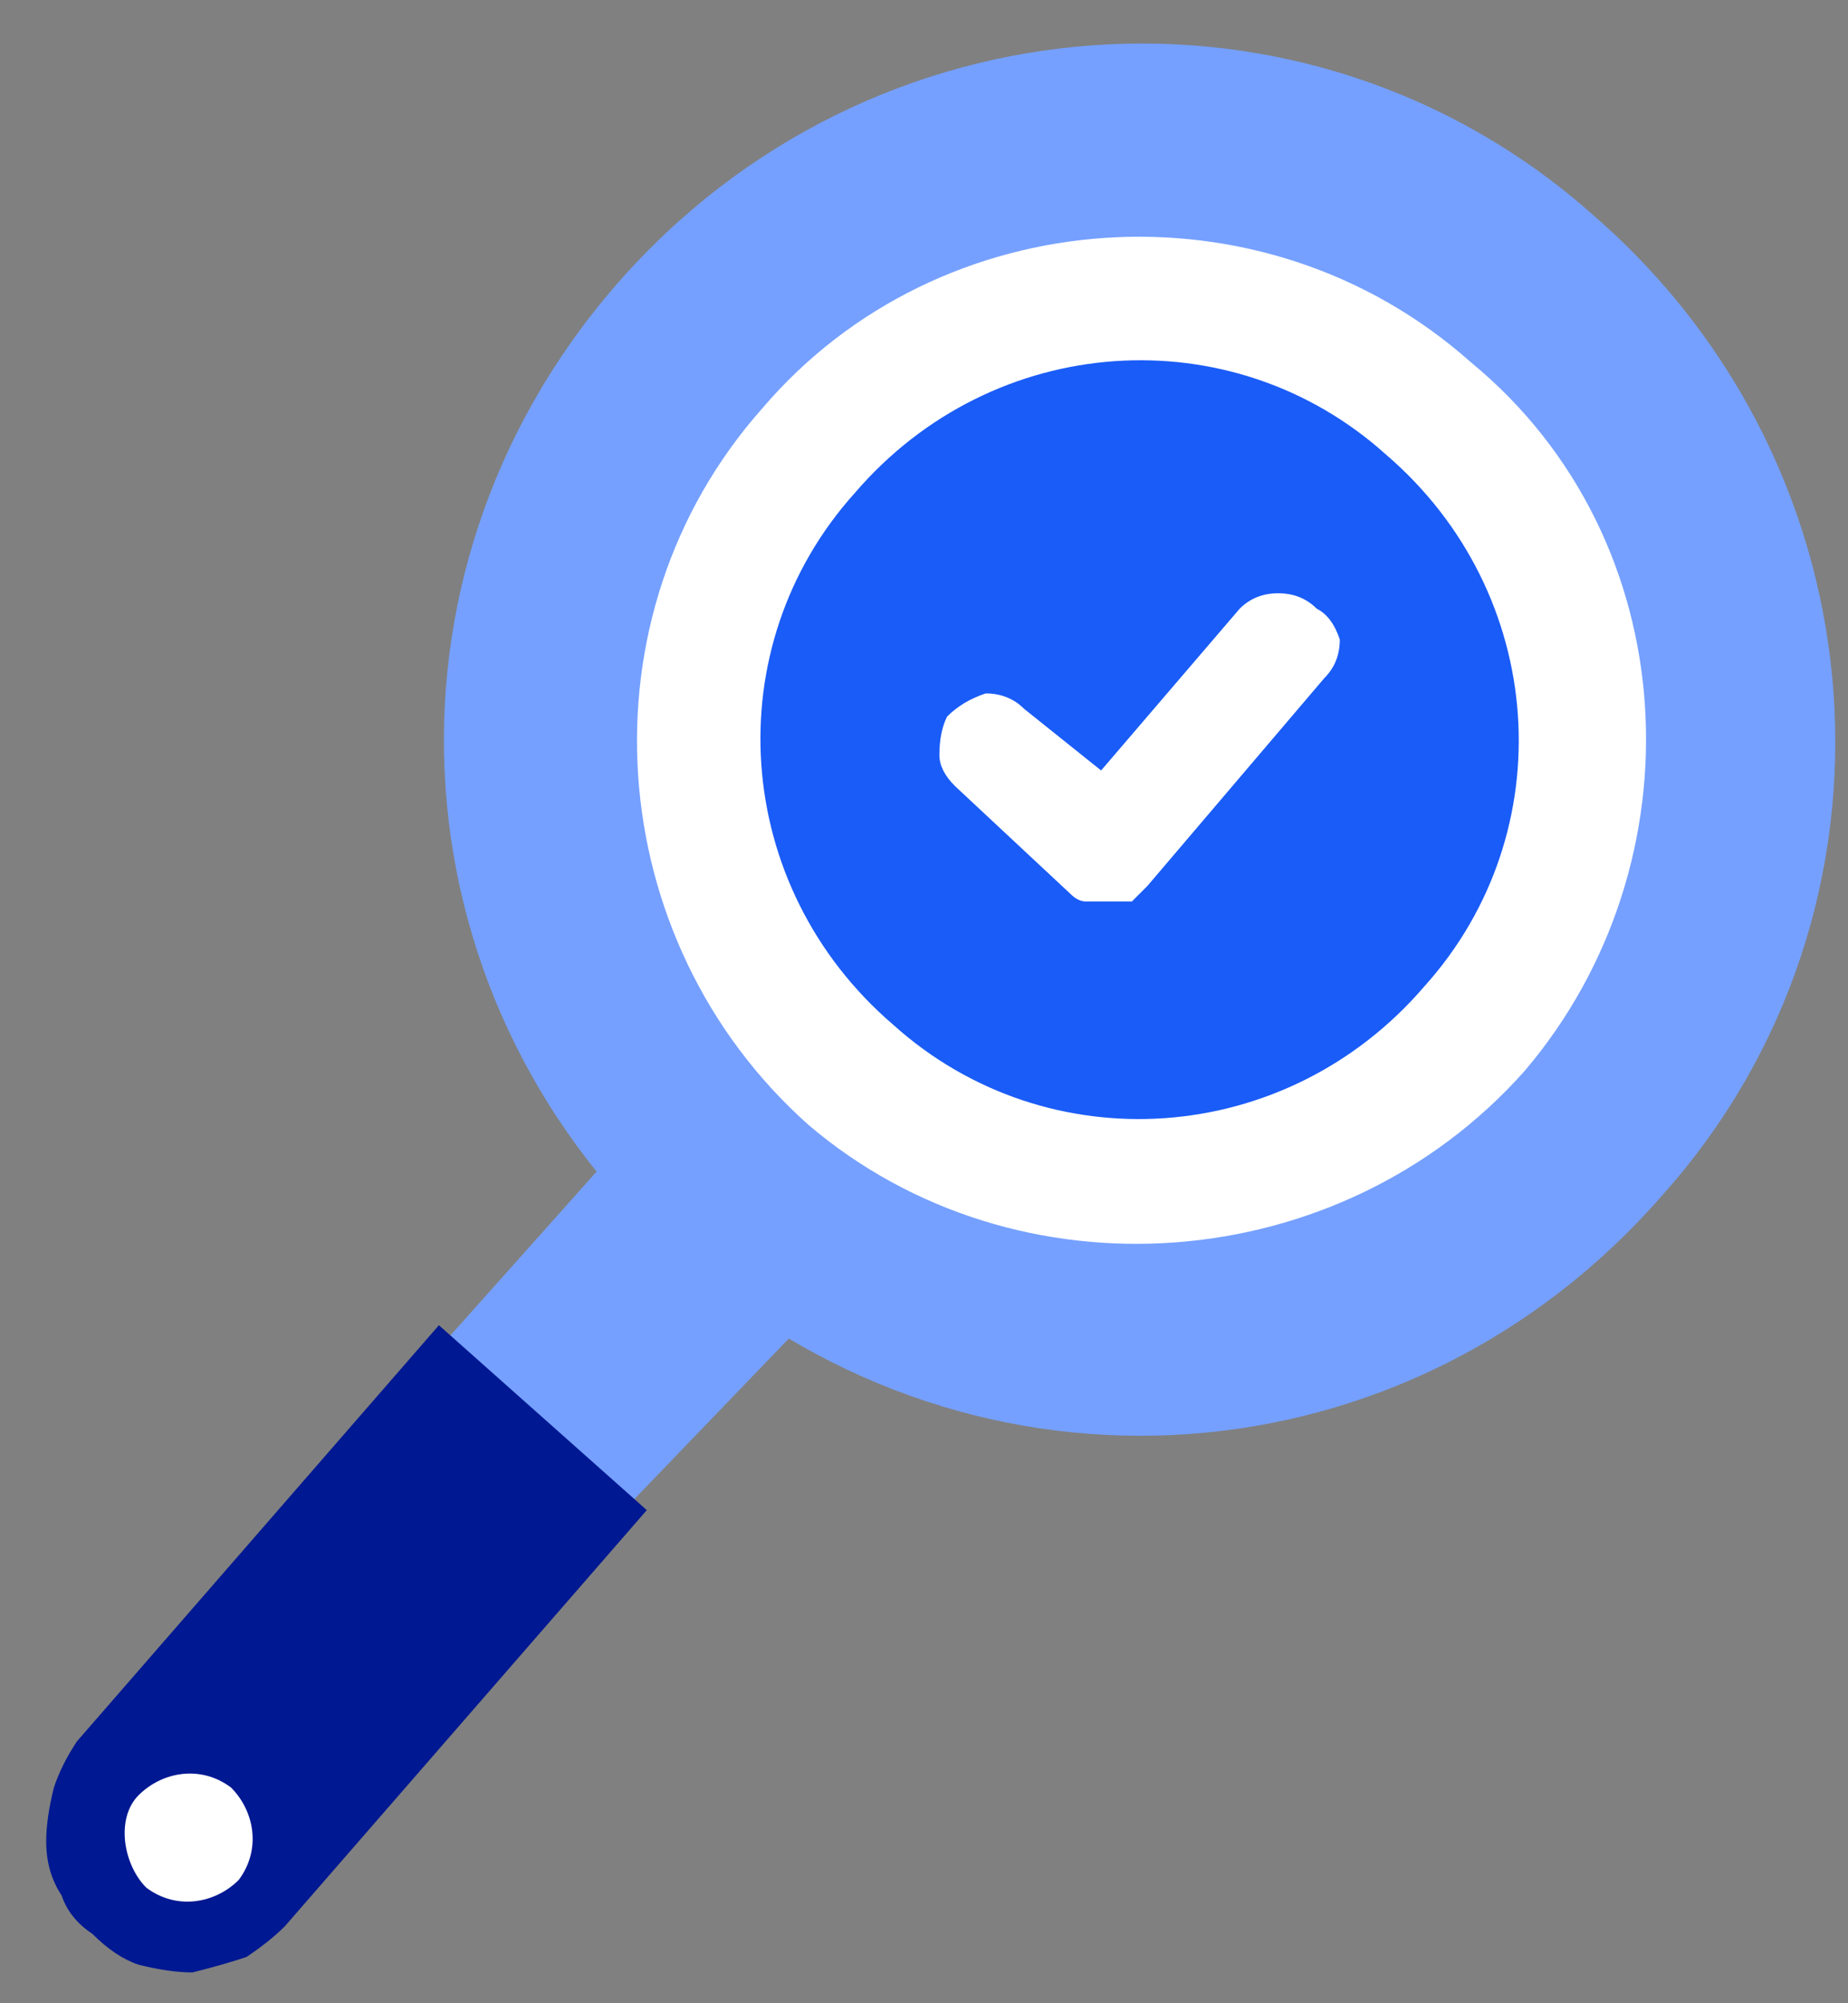 <svg version="1.2" xmlns="http://www.w3.org/2000/svg" viewBox="0 0 24 26" width="24" height="26"><rect x="0" y="0" width="24" height="26" fill="#808080" stroke="none"/><style>.a{opacity:0;fill:#fff}.b{fill:#75a0ff}.c{fill:#fff}.d{fill:#1a5cf7}.e{fill:#001892}</style><path class="a" d="m-10-7h42v42h-42z"/><path class="b" d="m8.2 14.7l2.5 2.2-2.6 2.7-2.4-2.1z"/><path class="b" d="m8.9 16.4c-3.8-3.3-4.2-8.9-0.9-12.7 3.3-3.8 9-4.2 12.7-0.9 3.8 3.3 4.2 9 0.9 12.7-3.3 3.8-8.9 4.2-12.7 0.9z"/><path class="c" d="m10.5 14.6c-2.7-2.4-3-6.6-0.6-9.3 2.3-2.7 6.5-3 9.2-0.6 2.8 2.3 3 6.5 0.7 9.2-2.4 2.7-6.6 3-9.3 0.7z"/><path class="d" d="m11.6 13.3c-2.1-1.8-2.3-4.9-0.5-6.9 1.8-2.1 4.9-2.3 6.9-0.5 2.1 1.8 2.3 4.9 0.5 6.9-1.8 2.1-4.9 2.3-6.9 0.5z"/><path class="e" d="m1.2 25.1q-0.3-0.2-0.4-0.5-0.2-0.3-0.2-0.7 0-0.3 0.1-0.7 0.1-0.3 0.3-0.6l4.7-5.4 2.7 2.4-4.7 5.4q-0.2 0.2-0.5 0.4-0.3 0.1-0.7 0.2-0.3 0-0.7-0.1-0.3-0.1-0.6-0.4z"/><path class="c" d="m13.9 11.6l-1.5-1.4q-0.2-0.2-0.2-0.4 0-0.3 0.1-0.5 0.2-0.2 0.5-0.3 0.3 0 0.5 0.2l1 0.8 1.8-2.1q0.2-0.2 0.5-0.2 0.3 0 0.5 0.2 0.2 0.1 0.3 0.4 0 0.3-0.2 0.5l-2.3 2.7q-0.1 0.1-0.2 0.2-0.1 0-0.3 0-0.1 0-0.3 0-0.1 0-0.2-0.1z"/><path class="c" d="m1.9 24.5c-0.3-0.3-0.4-0.9-0.1-1.2 0.3-0.3 0.8-0.4 1.2-0.1 0.3 0.3 0.4 0.8 0.1 1.2-0.3 0.3-0.8 0.4-1.2 0.1z"/></svg>